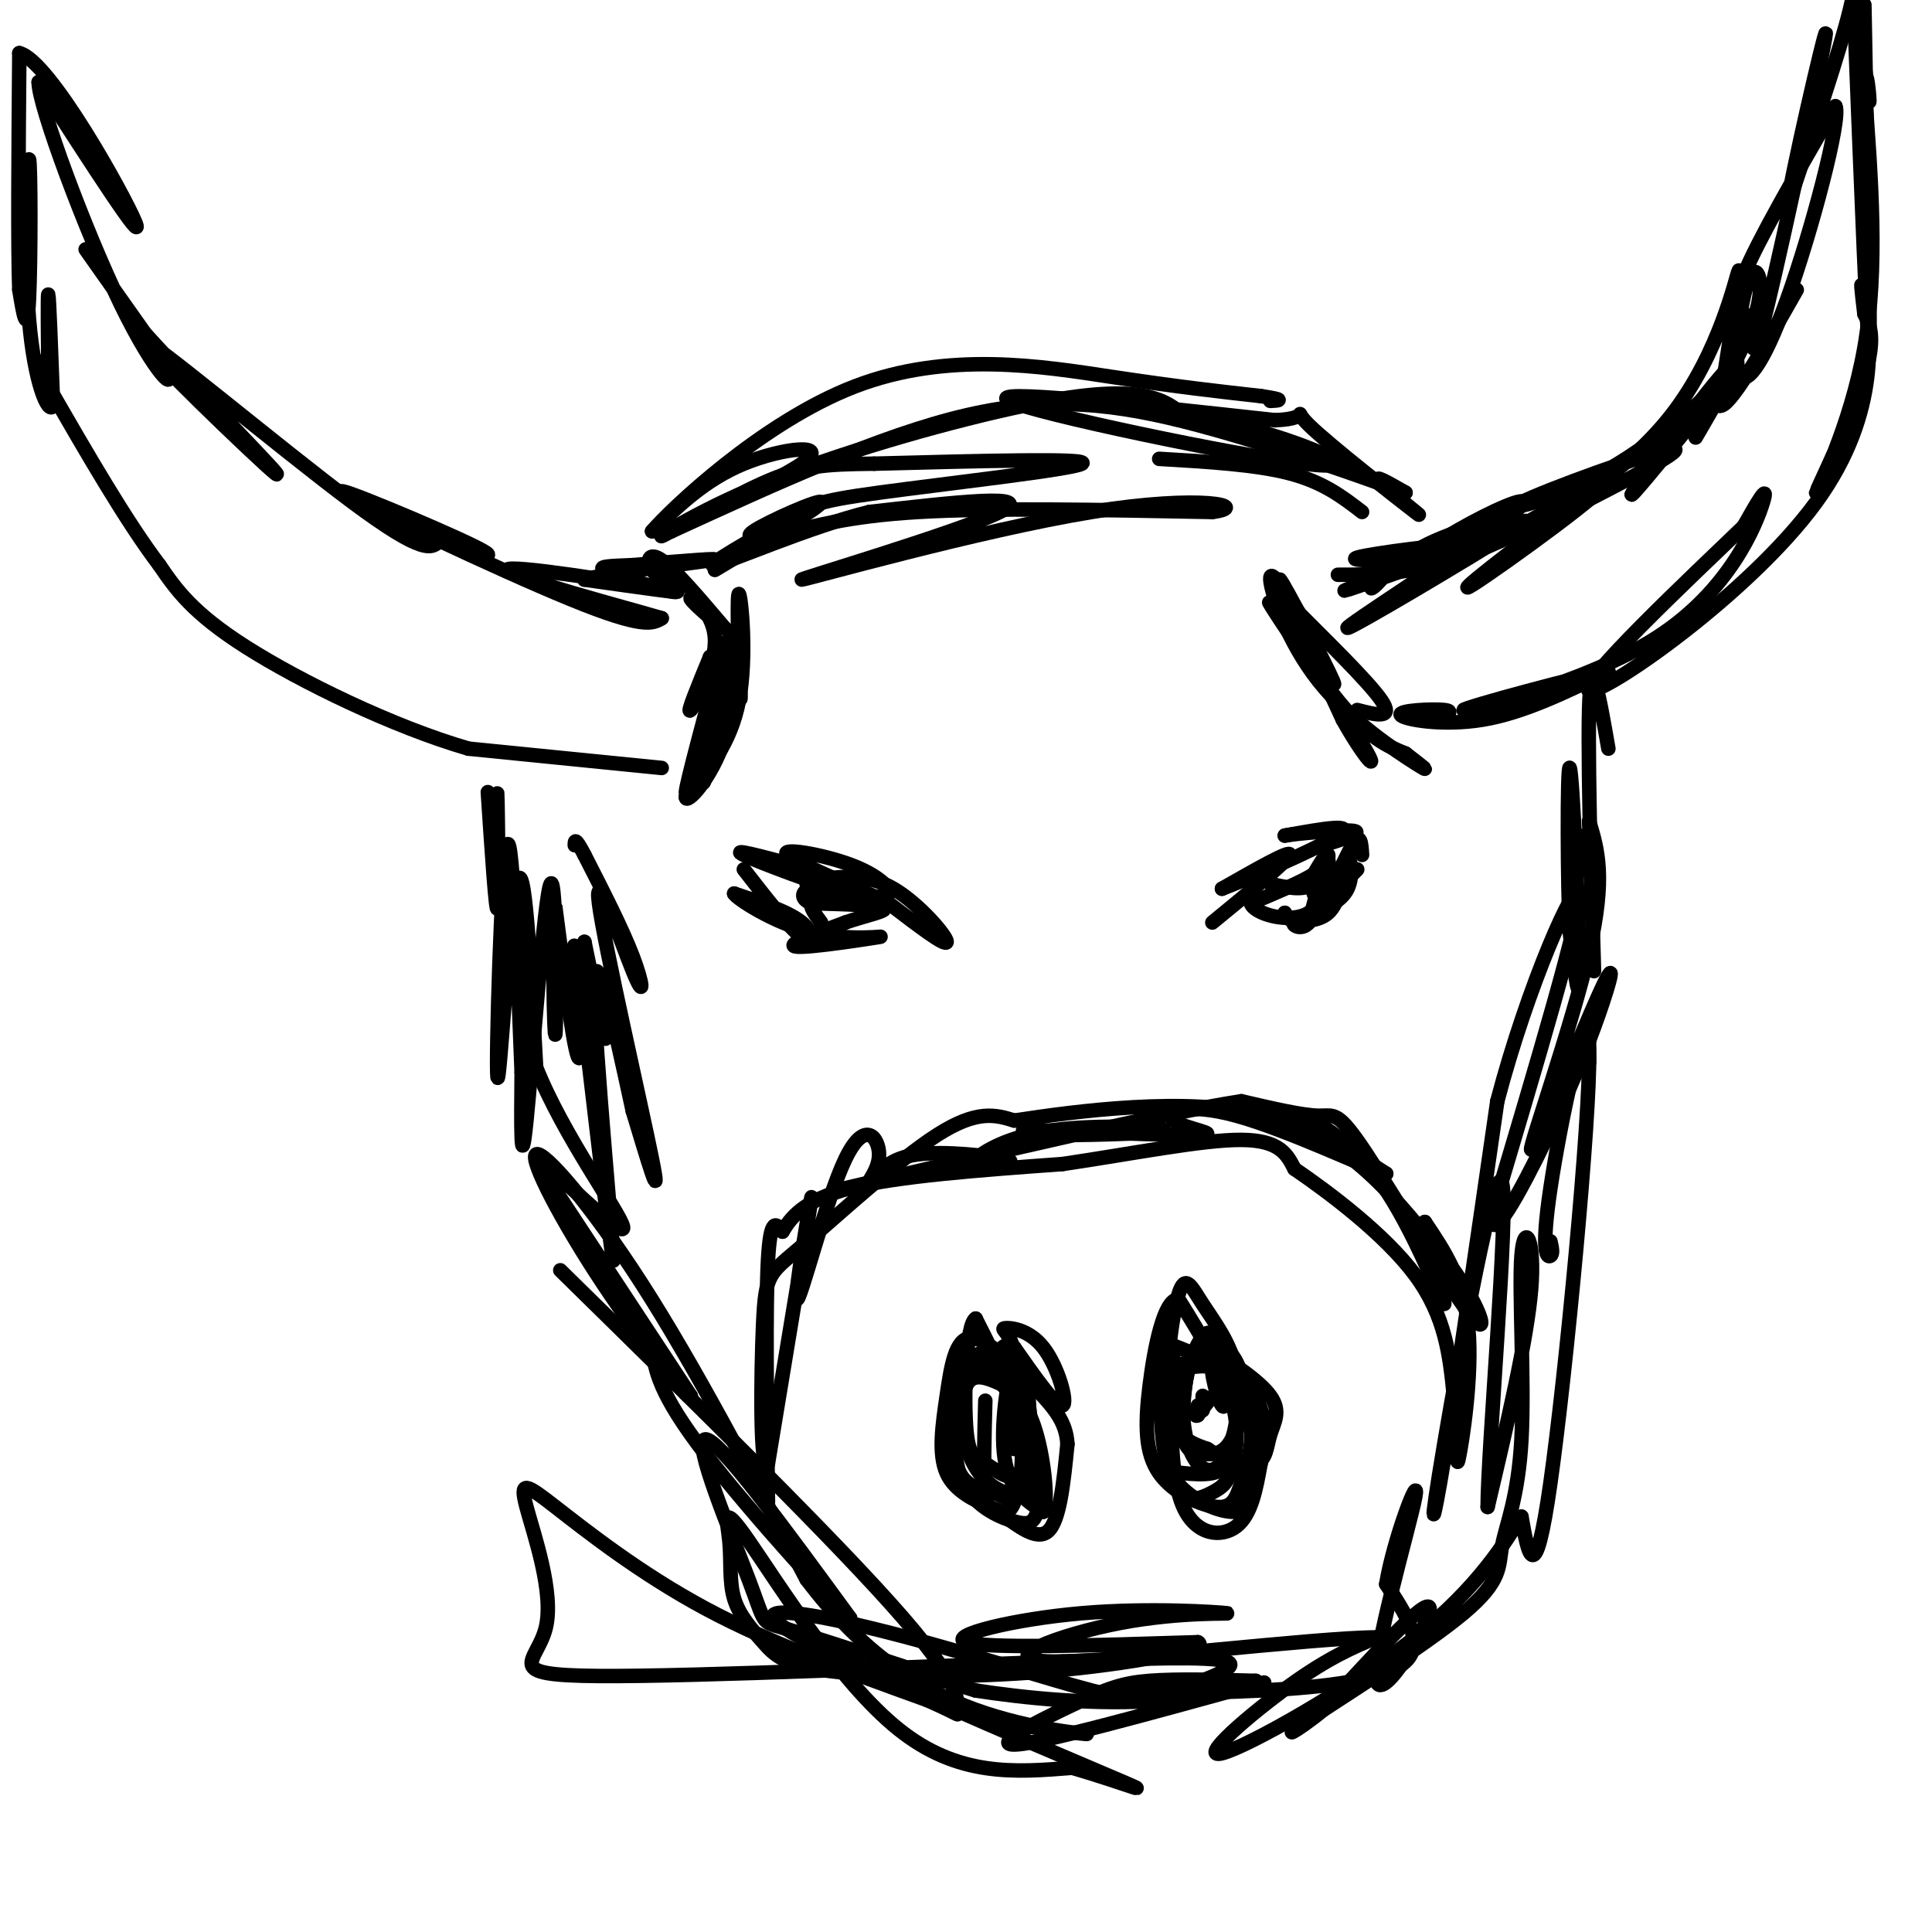 <svg viewBox='0 0 400 400' version='1.1' xmlns='http://www.w3.org/2000/svg' xmlns:xlink='http://www.w3.org/1999/xlink'><g fill='none' stroke='#000000' stroke-width='3' stroke-linecap='round' stroke-linejoin='round'><path d='M125,211c0.333,2.833 0.667,5.667 0,3c-0.667,-2.667 -2.333,-10.833 -4,-19'/><path d='M121,195c-0.622,3.756 -0.178,22.644 -1,24c-0.822,1.356 -2.911,-14.822 -5,-31'/><path d='M115,188c-0.789,3.785 -0.263,28.746 0,26c0.263,-2.746 0.263,-33.201 -1,-31c-1.263,2.201 -3.789,37.057 -5,49c-1.211,11.943 -1.105,0.971 -1,-10'/><path d='M108,222c-0.662,-15.860 -1.817,-50.509 -3,-47c-1.183,3.509 -2.396,45.175 -2,48c0.396,2.825 2.399,-33.193 4,-40c1.601,-6.807 2.801,15.596 4,38'/><path d='M111,221c5.550,14.045 17.426,30.156 18,33c0.574,2.844 -10.153,-7.581 -15,-12c-4.847,-4.419 -3.813,-2.834 2,6c5.813,8.834 16.407,24.917 27,41'/><path d='M143,289c1.191,3.006 -9.330,-9.978 -18,-23c-8.670,-13.022 -15.488,-26.083 -14,-27c1.488,-0.917 11.282,10.309 22,27c10.718,16.691 22.359,38.845 34,61'/><path d='M167,327c11.505,15.226 23.268,22.790 35,27c11.732,4.210 23.433,5.067 23,5c-0.433,-0.067 -13.001,-1.056 -23,-4c-9.999,-2.944 -17.428,-7.841 -17,-9c0.428,-1.159 8.714,1.421 17,4'/><path d='M202,350c9.576,1.478 25.018,3.173 39,2c13.982,-1.173 26.506,-5.215 18,-3c-8.506,2.215 -38.043,10.686 -47,12c-8.957,1.314 2.665,-4.531 10,-8c7.335,-3.469 10.381,-4.563 16,-5c5.619,-0.437 13.809,-0.219 22,0'/><path d='M260,348c-3.630,0.408 -23.705,1.429 -26,2c-2.295,0.571 13.190,0.692 27,0c13.810,-0.692 25.946,-2.198 30,-6c4.054,-3.802 0.027,-9.901 -4,-16'/><path d='M287,328c1.470,-9.161 7.147,-24.064 6,-18c-1.147,6.064 -9.116,33.094 -8,38c1.116,4.906 11.319,-12.313 11,-15c-0.319,-2.687 -11.159,9.156 -22,21'/><path d='M274,354c-5.913,4.861 -9.697,6.515 -3,2c6.697,-4.515 23.875,-15.198 32,-22c8.125,-6.802 7.196,-9.723 8,-14c0.804,-4.277 3.339,-9.909 4,-22c0.661,-12.091 -0.553,-30.640 0,-38c0.553,-7.360 2.872,-3.531 2,7c-0.872,10.531 -4.936,27.766 -9,45'/><path d='M308,312c-0.021,-11.201 4.427,-61.703 3,-67c-1.427,-5.297 -8.730,34.612 -12,54c-3.270,19.388 -2.506,18.254 0,3c2.506,-15.254 6.753,-44.627 11,-74'/><path d='M310,228c6.289,-24.000 16.511,-47.000 17,-43c0.489,4.000 -8.756,35.000 -18,66'/><path d='M309,251c-0.886,8.146 5.899,-4.490 11,-15c5.101,-10.510 8.519,-18.894 11,-26c2.481,-7.106 4.026,-12.936 0,-4c-4.026,8.936 -13.622,32.637 -14,32c-0.378,-0.637 8.464,-25.610 12,-41c3.536,-15.390 1.768,-21.195 0,-27'/><path d='M329,170c0.333,6.143 1.167,35.000 1,31c-0.167,-4.000 -1.333,-40.857 -1,-54c0.333,-13.143 2.167,-2.571 4,8'/><path d='M103,173c-0.044,-5.933 -0.089,-11.867 0,-7c0.089,4.867 0.311,20.533 0,22c-0.311,1.467 -1.156,-11.267 -2,-24'/><path d='M137,159c0.000,0.000 -40.000,-4.000 -40,-4'/><path d='M97,155c-15.644,-4.533 -34.756,-13.867 -46,-21c-11.244,-7.133 -14.622,-12.067 -18,-17'/><path d='M33,117c-6.833,-9.000 -14.917,-23.000 -23,-37'/><path d='M10,80c-3.833,-6.833 -1.917,-5.417 0,-4'/><path d='M10,76c-0.044,-4.978 -0.156,-15.422 0,-15c0.156,0.422 0.578,11.711 1,23'/><path d='M11,84c-0.971,1.951 -3.900,-4.673 -5,-18c-1.100,-13.327 -0.373,-33.357 0,-33c0.373,0.357 0.392,21.102 0,29c-0.392,7.898 -1.196,2.949 -2,-2'/><path d='M4,60c-0.333,-8.500 -0.167,-28.750 0,-49'/><path d='M4,11c6.222,1.444 21.778,29.556 24,35c2.222,5.444 -8.889,-11.778 -20,-29'/><path d='M8,17c-0.083,4.707 9.710,30.973 17,46c7.290,15.027 12.078,18.815 9,13c-3.078,-5.815 -14.022,-21.233 -16,-24c-1.978,-2.767 5.011,7.116 12,17'/><path d='M30,69c10.313,11.411 30.094,31.440 27,29c-3.094,-2.440 -29.064,-27.349 -28,-28c1.064,-0.651 29.161,22.957 44,34c14.839,11.043 16.419,9.522 18,8'/><path d='M91,112c6.695,2.469 14.434,4.641 7,1c-7.434,-3.641 -30.040,-13.096 -27,-11c3.040,2.096 31.726,15.742 47,22c15.274,6.258 17.137,5.129 19,4'/><path d='M137,128c-6.393,-1.905 -31.875,-8.667 -32,-10c-0.125,-1.333 25.107,2.762 32,4c6.893,1.238 -4.554,-0.381 -16,-2'/><path d='M121,120c4.000,-1.244 22.000,-3.356 26,-4c4.000,-0.644 -6.000,0.178 -16,1'/><path d='M131,117c-4.356,0.200 -7.244,0.200 -6,1c1.244,0.800 6.622,2.400 12,4'/><path d='M137,122c2.829,0.785 3.903,0.746 3,0c-0.903,-0.746 -3.781,-2.201 -5,-4c-1.219,-1.799 -0.777,-3.943 2,-2c2.777,1.943 7.888,7.971 13,14'/><path d='M150,130c0.030,0.596 -6.394,-4.912 -7,-6c-0.606,-1.088 4.606,2.246 5,8c0.394,5.754 -4.030,13.930 -5,15c-0.970,1.070 1.515,-4.965 4,-11'/><path d='M147,136c0.343,0.663 -0.800,7.821 0,9c0.800,1.179 3.544,-3.622 5,-6c1.456,-2.378 1.623,-2.332 0,3c-1.623,5.332 -5.035,15.952 -6,19c-0.965,3.048 0.518,-1.476 2,-6'/><path d='M148,155c0.583,-6.048 1.042,-18.167 2,-20c0.958,-1.833 2.417,6.619 3,9c0.583,2.381 0.292,-1.310 0,-5'/><path d='M153,139c-0.131,-5.464 -0.458,-16.625 0,-16c0.458,0.625 1.702,13.036 0,22c-1.702,8.964 -6.351,14.482 -11,20'/><path d='M142,165c-0.060,1.810 5.292,-3.667 8,-12c2.708,-8.333 2.774,-19.524 2,-21c-0.774,-1.476 -2.387,6.762 -4,15'/><path d='M148,147c-2.311,7.489 -6.089,18.711 -6,17c0.089,-1.711 4.044,-16.356 8,-31'/><path d='M269,130c0.000,0.000 0.100,0.100 0.1,0.1'/><path d='M269.1,130.1c2.386,4.076 8.300,14.217 6.9,10.9c-1.400,-3.317 -10.114,-20.090 -11,-21c-0.886,-0.910 6.057,14.045 13,29'/><path d='M278,149c4.247,7.660 8.365,12.311 4,5c-4.365,-7.311 -17.214,-26.584 -19,-29c-1.786,-2.416 7.490,12.024 14,20c6.510,7.976 10.255,9.488 14,11'/><path d='M291,156c3.652,2.828 5.783,4.397 2,2c-3.783,-2.397 -13.480,-8.761 -20,-17c-6.520,-8.239 -9.863,-18.354 -10,-21c-0.137,-2.646 2.931,2.177 6,7'/><path d='M269,127c4.933,5.000 14.267,14.000 17,18c2.733,4.000 -1.133,3.000 -5,2'/><path d='M297,149c2.214,-0.869 4.429,-1.738 2,-2c-2.429,-0.262 -9.500,0.083 -9,1c0.500,0.917 8.571,2.405 17,1c8.429,-1.405 17.214,-5.702 26,-10'/><path d='M333,139c-4.833,0.711 -29.914,7.490 -30,8c-0.086,0.510 24.823,-5.247 40,-15c15.177,-9.753 20.622,-23.501 22,-28c1.378,-4.499 -1.311,0.250 -4,5'/><path d='M361,109c-10.555,10.158 -34.943,33.053 -32,34c2.943,0.947 33.215,-20.053 47,-39c13.785,-18.947 11.081,-35.842 10,-42c-1.081,-6.158 -0.541,-1.579 0,3'/><path d='M386,65c0.766,1.648 2.679,4.266 0,13c-2.679,8.734 -9.952,23.582 -10,24c-0.048,0.418 7.129,-13.595 10,-30c2.871,-16.405 1.435,-35.203 0,-54'/><path d='M386,18c0.356,-6.578 1.244,3.978 1,3c-0.244,-0.978 -1.622,-13.489 -3,-26'/><path d='M386,1c0.667,35.167 1.333,70.333 1,71c-0.333,0.667 -1.667,-33.167 -3,-67'/><path d='M384,5c-0.111,-12.911 1.111,-11.689 -1,-3c-2.111,8.689 -7.556,24.844 -13,41'/><path d='M370,43c0.485,-5.132 8.196,-38.461 8,-36c-0.196,2.461 -8.300,40.711 -12,56c-3.700,15.289 -2.996,7.616 -4,4c-1.004,-3.616 -3.715,-3.176 -1,-10c2.715,-6.824 10.858,-20.912 19,-35'/><path d='M380,22c1.297,2.422 -4.959,25.978 -10,40c-5.041,14.022 -8.867,18.511 -10,15c-1.133,-3.511 0.426,-15.022 2,-19c1.574,-3.978 3.164,-0.422 2,5c-1.164,5.422 -5.082,12.711 -9,20'/><path d='M355,83c-2.818,5.732 -5.364,10.062 -3,6c2.364,-4.062 9.636,-16.517 6,-13c-3.636,3.517 -18.182,23.005 -20,26c-1.818,2.995 9.091,-10.502 20,-24'/><path d='M358,78c-0.338,-0.338 -11.183,10.817 -23,18c-11.817,7.183 -24.604,10.396 -20,8c4.604,-2.396 26.601,-10.399 31,-11c4.399,-0.601 -8.801,6.199 -22,13'/><path d='M324,106c-10.115,7.115 -24.402,18.402 -19,15c5.402,-3.402 30.493,-21.493 27,-21c-3.493,0.493 -35.569,19.569 -45,25c-9.431,5.431 3.785,-2.785 17,-11'/><path d='M304,114c7.251,-4.164 16.879,-9.074 9,-4c-7.879,5.074 -33.267,20.133 -34,20c-0.733,-0.133 23.187,-15.459 32,-22c8.813,-6.541 2.518,-4.297 -4,-1c-6.518,3.297 -13.259,7.649 -20,12'/><path d='M287,119c-3.889,2.744 -3.611,3.603 -2,2c1.611,-1.603 4.556,-5.667 12,-9c7.444,-3.333 19.389,-5.936 14,-3c-5.389,2.936 -28.111,11.410 -32,13c-3.889,1.590 11.056,-3.705 26,-9'/><path d='M305,113c-1.022,-1.000 -16.578,1.000 -22,2c-5.422,1.000 -0.711,1.000 4,1'/><path d='M329,220c0.000,0.000 0.000,-6.000 0,-6'/><path d='M148,118c11.022,-6.578 22.044,-13.156 22,-14c-0.044,-0.844 -11.156,4.044 -14,6c-2.844,1.956 2.578,0.978 8,0'/><path d='M164,110c4.311,-0.889 11.089,-3.111 26,-4c14.911,-0.889 37.956,-0.444 61,0'/><path d='M251,106c8.152,-1.072 -1.970,-3.751 -25,0c-23.030,3.751 -58.970,13.933 -60,14c-1.030,0.067 32.848,-9.981 41,-14c8.152,-4.019 -9.424,-2.010 -27,0'/><path d='M180,106c-12.166,2.966 -29.080,10.380 -32,11c-2.920,0.620 8.156,-5.556 14,-9c5.844,-3.444 6.458,-4.158 20,-6c13.542,-1.842 40.012,-4.812 42,-6c1.988,-1.188 -20.506,-0.594 -43,0'/><path d='M181,96c-10.392,0.105 -14.872,0.369 -23,4c-8.128,3.631 -19.905,10.630 -21,11c-1.095,0.370 8.490,-5.891 24,-12c15.510,-6.109 36.945,-12.068 51,-15c14.055,-2.932 20.730,-2.838 25,-2c4.270,0.838 6.135,2.419 8,4'/><path d='M245,86c3.742,0.941 9.096,1.293 18,4c8.904,2.707 21.359,7.767 7,6c-14.359,-1.767 -55.531,-10.362 -61,-13c-5.469,-2.638 24.766,0.681 55,4'/><path d='M264,87c8.633,-0.348 2.716,-3.217 7,1c4.284,4.217 18.769,15.520 22,18c3.231,2.480 -4.791,-3.863 -7,-6c-2.209,-2.137 1.396,-0.069 5,2'/><path d='M291,102c-6.821,-2.452 -26.375,-9.583 -43,-14c-16.625,-4.417 -30.321,-6.119 -48,-2c-17.679,4.119 -39.339,14.060 -61,24'/><path d='M139,110c-2.845,0.714 20.542,-9.500 27,-14c6.458,-4.500 -4.012,-3.286 -12,0c-7.988,3.286 -13.494,8.643 -19,14'/><path d='M135,110c3.774,-4.452 22.708,-22.583 42,-30c19.292,-7.417 38.940,-4.119 53,-2c14.060,2.119 22.530,3.060 31,4'/><path d='M261,82c5.500,0.833 3.750,0.917 2,1'/><path d='M187,345c-10.220,-3.333 -20.440,-6.667 -25,-8c-4.560,-1.333 -3.458,-0.667 -7,-10c-3.542,-9.333 -11.726,-28.667 -9,-29c2.726,-0.333 16.363,18.333 30,37'/><path d='M176,335c-1.511,-0.822 -20.289,-21.378 -30,-34c-9.711,-12.622 -10.356,-17.311 -11,-22'/><path d='M204,290c-0.208,7.661 -0.417,15.321 0,19c0.417,3.679 1.458,3.375 4,5c2.542,1.625 6.583,5.179 9,3c2.417,-2.179 3.208,-10.089 4,-18'/><path d='M221,299c-0.250,-4.763 -2.874,-7.670 -7,-12c-4.126,-4.330 -9.752,-10.085 -13,-10c-3.248,0.085 -4.118,6.008 -5,12c-0.882,5.992 -1.778,12.053 0,16c1.778,3.947 6.229,5.780 9,7c2.771,1.220 3.861,1.829 5,-1c1.139,-2.829 2.325,-9.094 1,-16c-1.325,-6.906 -5.163,-14.453 -9,-22'/><path d='M202,273c-1.985,1.177 -2.449,15.120 -2,22c0.449,6.880 1.809,6.698 4,8c2.191,1.302 5.211,4.089 7,2c1.789,-2.089 2.345,-9.055 2,-15c-0.345,-5.945 -1.593,-10.870 -3,-8c-1.407,2.870 -2.973,13.534 -2,20c0.973,6.466 4.487,8.733 8,11'/><path d='M216,313c1.177,-1.855 0.120,-11.993 -2,-18c-2.120,-6.007 -5.304,-7.882 -8,-9c-2.696,-1.118 -4.903,-1.480 -6,1c-1.097,2.480 -1.084,7.801 0,12c1.084,4.199 3.238,7.274 6,9c2.762,1.726 6.132,2.102 8,0c1.868,-2.102 2.234,-6.681 0,-12c-2.234,-5.319 -7.067,-11.377 -10,-13c-2.933,-1.623 -3.967,1.188 -5,4'/><path d='M199,287c-1.366,4.377 -2.280,13.320 0,19c2.280,5.680 7.755,8.099 11,9c3.245,0.901 4.261,0.286 5,-3c0.739,-3.286 1.201,-9.242 -1,-15c-2.201,-5.758 -7.064,-11.316 -10,-14c-2.936,-2.684 -3.944,-2.492 -5,2c-1.056,4.492 -2.159,13.283 -1,18c1.159,4.717 4.579,5.358 8,6'/><path d='M206,309c2.463,1.550 4.619,2.426 6,-1c1.381,-3.426 1.987,-11.153 1,-17c-0.987,-5.847 -3.568,-9.813 -6,-11c-2.432,-1.187 -4.716,0.407 -7,2'/><path d='M243,279c-0.802,11.534 -1.604,23.069 0,28c1.604,4.931 5.616,3.260 8,2c2.384,-1.260 3.142,-2.108 4,-5c0.858,-2.892 1.817,-7.826 0,-14c-1.817,-6.174 -6.408,-13.587 -11,-21'/><path d='M244,269c-3.005,-0.139 -5.018,10.014 -6,18c-0.982,7.986 -0.932,13.805 2,18c2.932,4.195 8.745,6.765 12,7c3.255,0.235 3.952,-1.864 5,-5c1.048,-3.136 2.447,-7.307 2,-12c-0.447,-4.693 -2.738,-9.907 -6,-12c-3.262,-2.093 -7.494,-1.063 -10,0c-2.506,1.063 -3.288,2.161 -3,6c0.288,3.839 1.644,10.420 3,17'/><path d='M243,306c2.960,4.390 8.859,6.864 12,7c3.141,0.136 3.525,-2.068 4,-6c0.475,-3.932 1.043,-9.594 0,-14c-1.043,-4.406 -3.696,-7.557 -6,-9c-2.304,-1.443 -4.258,-1.180 -6,-1c-1.742,0.180 -3.271,0.275 -4,6c-0.729,5.725 -0.658,17.080 2,23c2.658,5.920 7.902,6.406 11,4c3.098,-2.406 4.049,-7.703 5,-13'/><path d='M261,303c1.165,-4.886 1.576,-10.602 -2,-15c-3.576,-4.398 -11.139,-7.478 -15,-9c-3.861,-1.522 -4.022,-1.485 -4,3c0.022,4.485 0.225,13.419 1,18c0.775,4.581 2.122,4.807 4,5c1.878,0.193 4.287,0.351 6,0c1.713,-0.351 2.730,-1.210 4,-5c1.270,-3.790 2.791,-10.511 2,-15c-0.791,-4.489 -3.896,-6.744 -7,-9'/><path d='M250,276c-2.316,1.017 -4.604,8.060 -5,14c-0.396,5.940 1.102,10.776 3,13c1.898,2.224 4.198,1.837 6,-2c1.802,-3.837 3.107,-11.125 2,-17c-1.107,-5.875 -4.627,-10.338 -7,-14c-2.373,-3.662 -3.601,-6.524 -5,-2c-1.399,4.524 -2.971,16.436 -2,23c0.971,6.564 4.486,7.782 8,9'/><path d='M250,300c3.367,2.345 7.786,3.706 10,3c2.214,-0.706 2.223,-3.479 3,-6c0.777,-2.521 2.323,-4.791 0,-8c-2.323,-3.209 -8.516,-7.356 -12,-9c-3.484,-1.644 -4.260,-0.784 -5,3c-0.740,3.784 -1.444,10.492 -1,14c0.444,3.508 2.037,3.817 4,4c1.963,0.183 4.298,0.242 6,-3c1.702,-3.242 2.772,-9.783 2,-13c-0.772,-3.217 -3.386,-3.108 -6,-3'/><path d='M251,282c-0.536,1.810 1.125,7.833 2,9c0.875,1.167 0.964,-2.524 0,-3c-0.964,-0.476 -2.982,2.262 -5,5'/><path d='M248,293c-0.833,0.500 -0.417,-0.750 0,-2'/><path d='M200,283c3.156,-1.267 6.311,-2.533 8,2c1.689,4.533 1.911,14.867 2,15c0.089,0.133 0.044,-9.933 0,-20'/><path d='M210,280c-0.842,-4.239 -2.947,-4.837 -2,-5c0.947,-0.163 4.947,0.110 8,4c3.053,3.890 5.158,11.397 4,12c-1.158,0.603 -5.579,-5.699 -10,-12'/><path d='M210,279c-2.333,-1.500 -3.167,0.750 -4,3'/><path d='M249,289c0.000,1.500 0.000,3.000 0,3c0.000,0.000 0.000,-1.500 0,-3'/><path d='M170,182c4.844,-0.556 9.689,-1.111 15,2c5.311,3.111 11.089,9.889 11,11c-0.089,1.111 -6.044,-3.444 -12,-8'/><path d='M184,187c-7.247,-3.528 -19.365,-8.348 -21,-10c-1.635,-1.652 7.214,-0.137 13,2c5.786,2.137 8.510,4.896 8,6c-0.510,1.104 -4.255,0.552 -8,0'/><path d='M176,185c-6.578,-1.867 -19.022,-6.533 -22,-8c-2.978,-1.467 3.511,0.267 10,2'/><path d='M251,191c7.833,-6.417 15.667,-12.833 16,-14c0.333,-1.167 -6.833,2.917 -14,7'/><path d='M253,184c3.644,-1.356 19.756,-8.244 24,-11c4.244,-2.756 -3.378,-1.378 -11,0'/><path d='M266,173c1.667,-0.356 11.333,-1.244 14,-1c2.667,0.244 -1.667,1.622 -6,3'/><path d='M263,183c3.400,0.756 6.800,1.511 9,0c2.200,-1.511 3.200,-5.289 3,-6c-0.200,-0.711 -1.600,1.644 -3,4'/><path d='M272,181c-2.667,1.667 -7.833,3.833 -13,6'/><path d='M259,187c0.429,2.119 8.000,4.417 12,2c4.000,-2.417 4.429,-9.548 4,-11c-0.429,-1.452 -1.714,2.774 -3,7'/><path d='M272,185c0.111,-0.778 1.889,-6.222 2,-6c0.111,0.222 -1.444,6.111 -3,12'/><path d='M271,191c-1.517,1.841 -3.809,0.442 -3,0c0.809,-0.442 4.718,0.073 7,-2c2.282,-2.073 2.938,-6.735 3,-8c0.062,-1.265 -0.469,0.868 -1,3'/><path d='M277,184c0.214,-1.190 1.250,-5.667 2,-6c0.750,-0.333 1.214,3.476 0,6c-1.214,2.524 -4.107,3.762 -7,5'/><path d='M272,189c1.488,-1.798 8.708,-8.792 9,-9c0.292,-0.208 -6.345,6.369 -10,9c-3.655,2.631 -4.327,1.315 -5,0'/><path d='M266,189c0.131,0.857 2.958,3.000 6,0c3.042,-3.000 6.298,-11.143 8,-14c1.702,-2.857 1.851,-0.429 2,2'/><path d='M154,180c4.756,6.111 9.511,12.222 12,14c2.489,1.778 2.711,-0.778 0,-3c-2.711,-2.222 -8.356,-4.111 -14,-6'/><path d='M152,185c0.306,0.871 8.072,6.048 16,8c7.928,1.952 16.019,0.679 14,1c-2.019,0.321 -14.148,2.234 -17,2c-2.852,-0.234 3.574,-2.617 10,-5'/><path d='M175,191c4.000,-1.400 9.000,-2.400 8,-3c-1.000,-0.600 -8.000,-0.800 -15,-1'/><path d='M168,187c-2.665,-0.933 -1.828,-2.766 0,-3c1.828,-0.234 4.646,1.129 4,1c-0.646,-0.129 -4.756,-1.751 -5,-2c-0.244,-0.249 3.378,0.876 7,2'/><path d='M174,185c0.833,0.500 -0.583,0.750 -2,1'/><path d='M172,186c-1.000,0.333 -2.500,0.667 -4,1'/><path d='M168,187c-0.333,0.833 0.833,2.417 2,4'/><path d='M159,311c-0.250,-20.333 -0.500,-40.667 0,-50c0.500,-9.333 1.750,-7.667 3,-6'/><path d='M162,255c1.622,-2.711 4.178,-6.489 14,-9c9.822,-2.511 26.911,-3.756 44,-5'/><path d='M220,241c14.578,-2.156 29.022,-5.044 37,-5c7.978,0.044 9.489,3.022 11,6'/><path d='M268,242c6.911,4.711 18.689,13.489 25,22c6.311,8.511 7.156,16.756 8,25'/><path d='M301,289c1.238,8.155 0.333,16.042 1,13c0.667,-3.042 2.905,-17.012 2,-27c-0.905,-9.988 -4.952,-15.994 -9,-22'/><path d='M295,253c0.011,1.719 4.539,17.018 4,17c-0.539,-0.018 -6.145,-15.351 -13,-25c-6.855,-9.649 -14.959,-13.614 -15,-13c-0.041,0.614 7.979,5.807 16,11'/><path d='M287,243c-3.531,-1.023 -20.358,-9.081 -31,-12c-10.642,-2.919 -15.100,-0.700 -13,1c2.100,1.700 10.758,2.881 5,3c-5.758,0.119 -25.931,-0.823 -33,-1c-7.069,-0.177 -1.035,0.412 5,1'/><path d='M220,235c6.661,0.021 20.813,-0.427 21,-1c0.187,-0.573 -13.592,-1.272 -23,0c-9.408,1.272 -14.443,4.515 -16,6c-1.557,1.485 0.366,1.213 3,1c2.634,-0.213 5.978,-0.365 3,-1c-2.978,-0.635 -12.280,-1.753 -18,-1c-5.720,0.753 -7.860,3.376 -10,6'/><path d='M180,245c-0.852,0.116 2.018,-2.593 2,-6c-0.018,-3.407 -2.922,-7.511 -7,1c-4.078,8.511 -9.329,29.638 -10,29c-0.671,-0.638 3.237,-23.039 3,-21c-0.237,2.039 -4.618,28.520 -9,55'/><path d='M159,303c-1.708,2.553 -1.478,-18.563 -1,-29c0.478,-10.437 1.206,-10.195 8,-16c6.794,-5.805 19.656,-17.659 28,-23c8.344,-5.341 12.172,-4.171 16,-3'/><path d='M210,232c12.489,-1.889 35.711,-5.111 52,-1c16.289,4.111 25.644,15.556 35,27'/><path d='M297,258c8.451,9.517 12.080,19.809 8,15c-4.080,-4.809 -15.868,-24.718 -22,-34c-6.132,-9.282 -6.609,-7.938 -10,-8c-3.391,-0.062 -9.695,-1.531 -16,-3'/><path d='M257,228c-16.333,2.500 -49.167,10.250 -82,18'/><path d='M120,208c-0.958,-9.952 -1.917,-19.905 0,-4c1.917,15.905 6.708,57.667 7,57c0.292,-0.667 -3.917,-43.762 -4,-56c-0.083,-12.238 3.958,6.381 8,25'/><path d='M131,230c2.916,9.571 6.207,20.998 4,10c-2.207,-10.998 -9.911,-44.422 -11,-53c-1.089,-8.578 4.438,7.691 7,14c2.562,6.309 2.161,2.660 0,-3c-2.161,-5.660 -6.080,-13.330 -10,-21'/><path d='M121,177c-2.000,-3.833 -2.000,-2.917 -2,-2'/><path d='M325,193c1.060,8.690 2.119,17.381 2,7c-0.119,-10.381 -1.417,-39.833 -2,-41c-0.583,-1.167 -0.452,25.952 0,33c0.452,7.048 1.226,-5.976 2,-19'/><path d='M277,119c8.173,-0.006 16.345,-0.012 29,-5c12.655,-4.988 29.792,-14.958 40,-28c10.208,-13.042 13.488,-29.155 14,-30c0.512,-0.845 -1.744,13.577 -4,28'/><path d='M356,84c2.000,0.667 9.000,-11.667 16,-24'/><path d='M240,95c10.000,0.583 20.000,1.167 27,3c7.000,1.833 11.000,4.917 15,8'/><path d='M321,257c0.297,1.306 0.593,2.612 0,3c-0.593,0.388 -2.077,-0.144 0,-14c2.077,-13.856 7.713,-41.038 8,-28c0.287,13.038 -4.775,66.297 -8,89c-3.225,22.703 -4.612,14.852 -6,7'/><path d='M315,314c-3.321,5.099 -8.622,14.346 -22,25c-13.378,10.654 -34.833,22.715 -40,24c-5.167,1.285 5.952,-8.204 14,-14c8.048,-5.796 13.024,-7.898 18,-10'/><path d='M285,339c-12.791,0.045 -53.767,5.159 -67,5c-13.233,-0.159 1.277,-5.589 14,-8c12.723,-2.411 23.658,-1.801 22,-2c-1.658,-0.199 -15.908,-1.207 -30,0c-14.092,1.207 -28.026,4.631 -24,6c4.026,1.369 26.013,0.685 48,0'/><path d='M248,340c2.933,1.290 -13.734,4.514 -31,6c-17.266,1.486 -35.132,1.234 -45,0c-9.868,-1.234 -11.737,-3.450 -14,-6c-2.263,-2.550 -4.921,-5.435 -6,-9c-1.079,-3.565 -0.578,-7.811 -1,-12c-0.422,-4.189 -1.768,-8.320 4,0c5.768,8.320 18.648,29.091 31,39c12.352,9.909 24.176,8.954 36,8'/><path d='M222,366c10.969,3.174 20.391,7.108 6,1c-14.391,-6.108 -52.596,-22.258 -64,-29c-11.404,-6.742 3.994,-4.077 20,0c16.006,4.077 32.620,9.567 42,12c9.380,2.433 11.525,1.809 17,0c5.475,-1.809 14.278,-4.803 11,-6c-3.278,-1.197 -18.639,-0.599 -34,0'/><path d='M220,344c-26.402,0.900 -75.408,3.149 -96,3c-20.592,-0.149 -12.772,-2.694 -11,-10c1.772,-7.306 -2.504,-19.371 -4,-25c-1.496,-5.629 -0.210,-4.823 6,0c6.210,4.823 17.346,13.664 31,21c13.654,7.336 29.827,13.168 46,19'/><path d='M192,352c8.286,3.667 6.000,3.333 6,2c-0.000,-1.333 2.286,-3.667 -11,-19c-13.286,-15.333 -42.143,-43.667 -71,-72'/></g>
</svg>